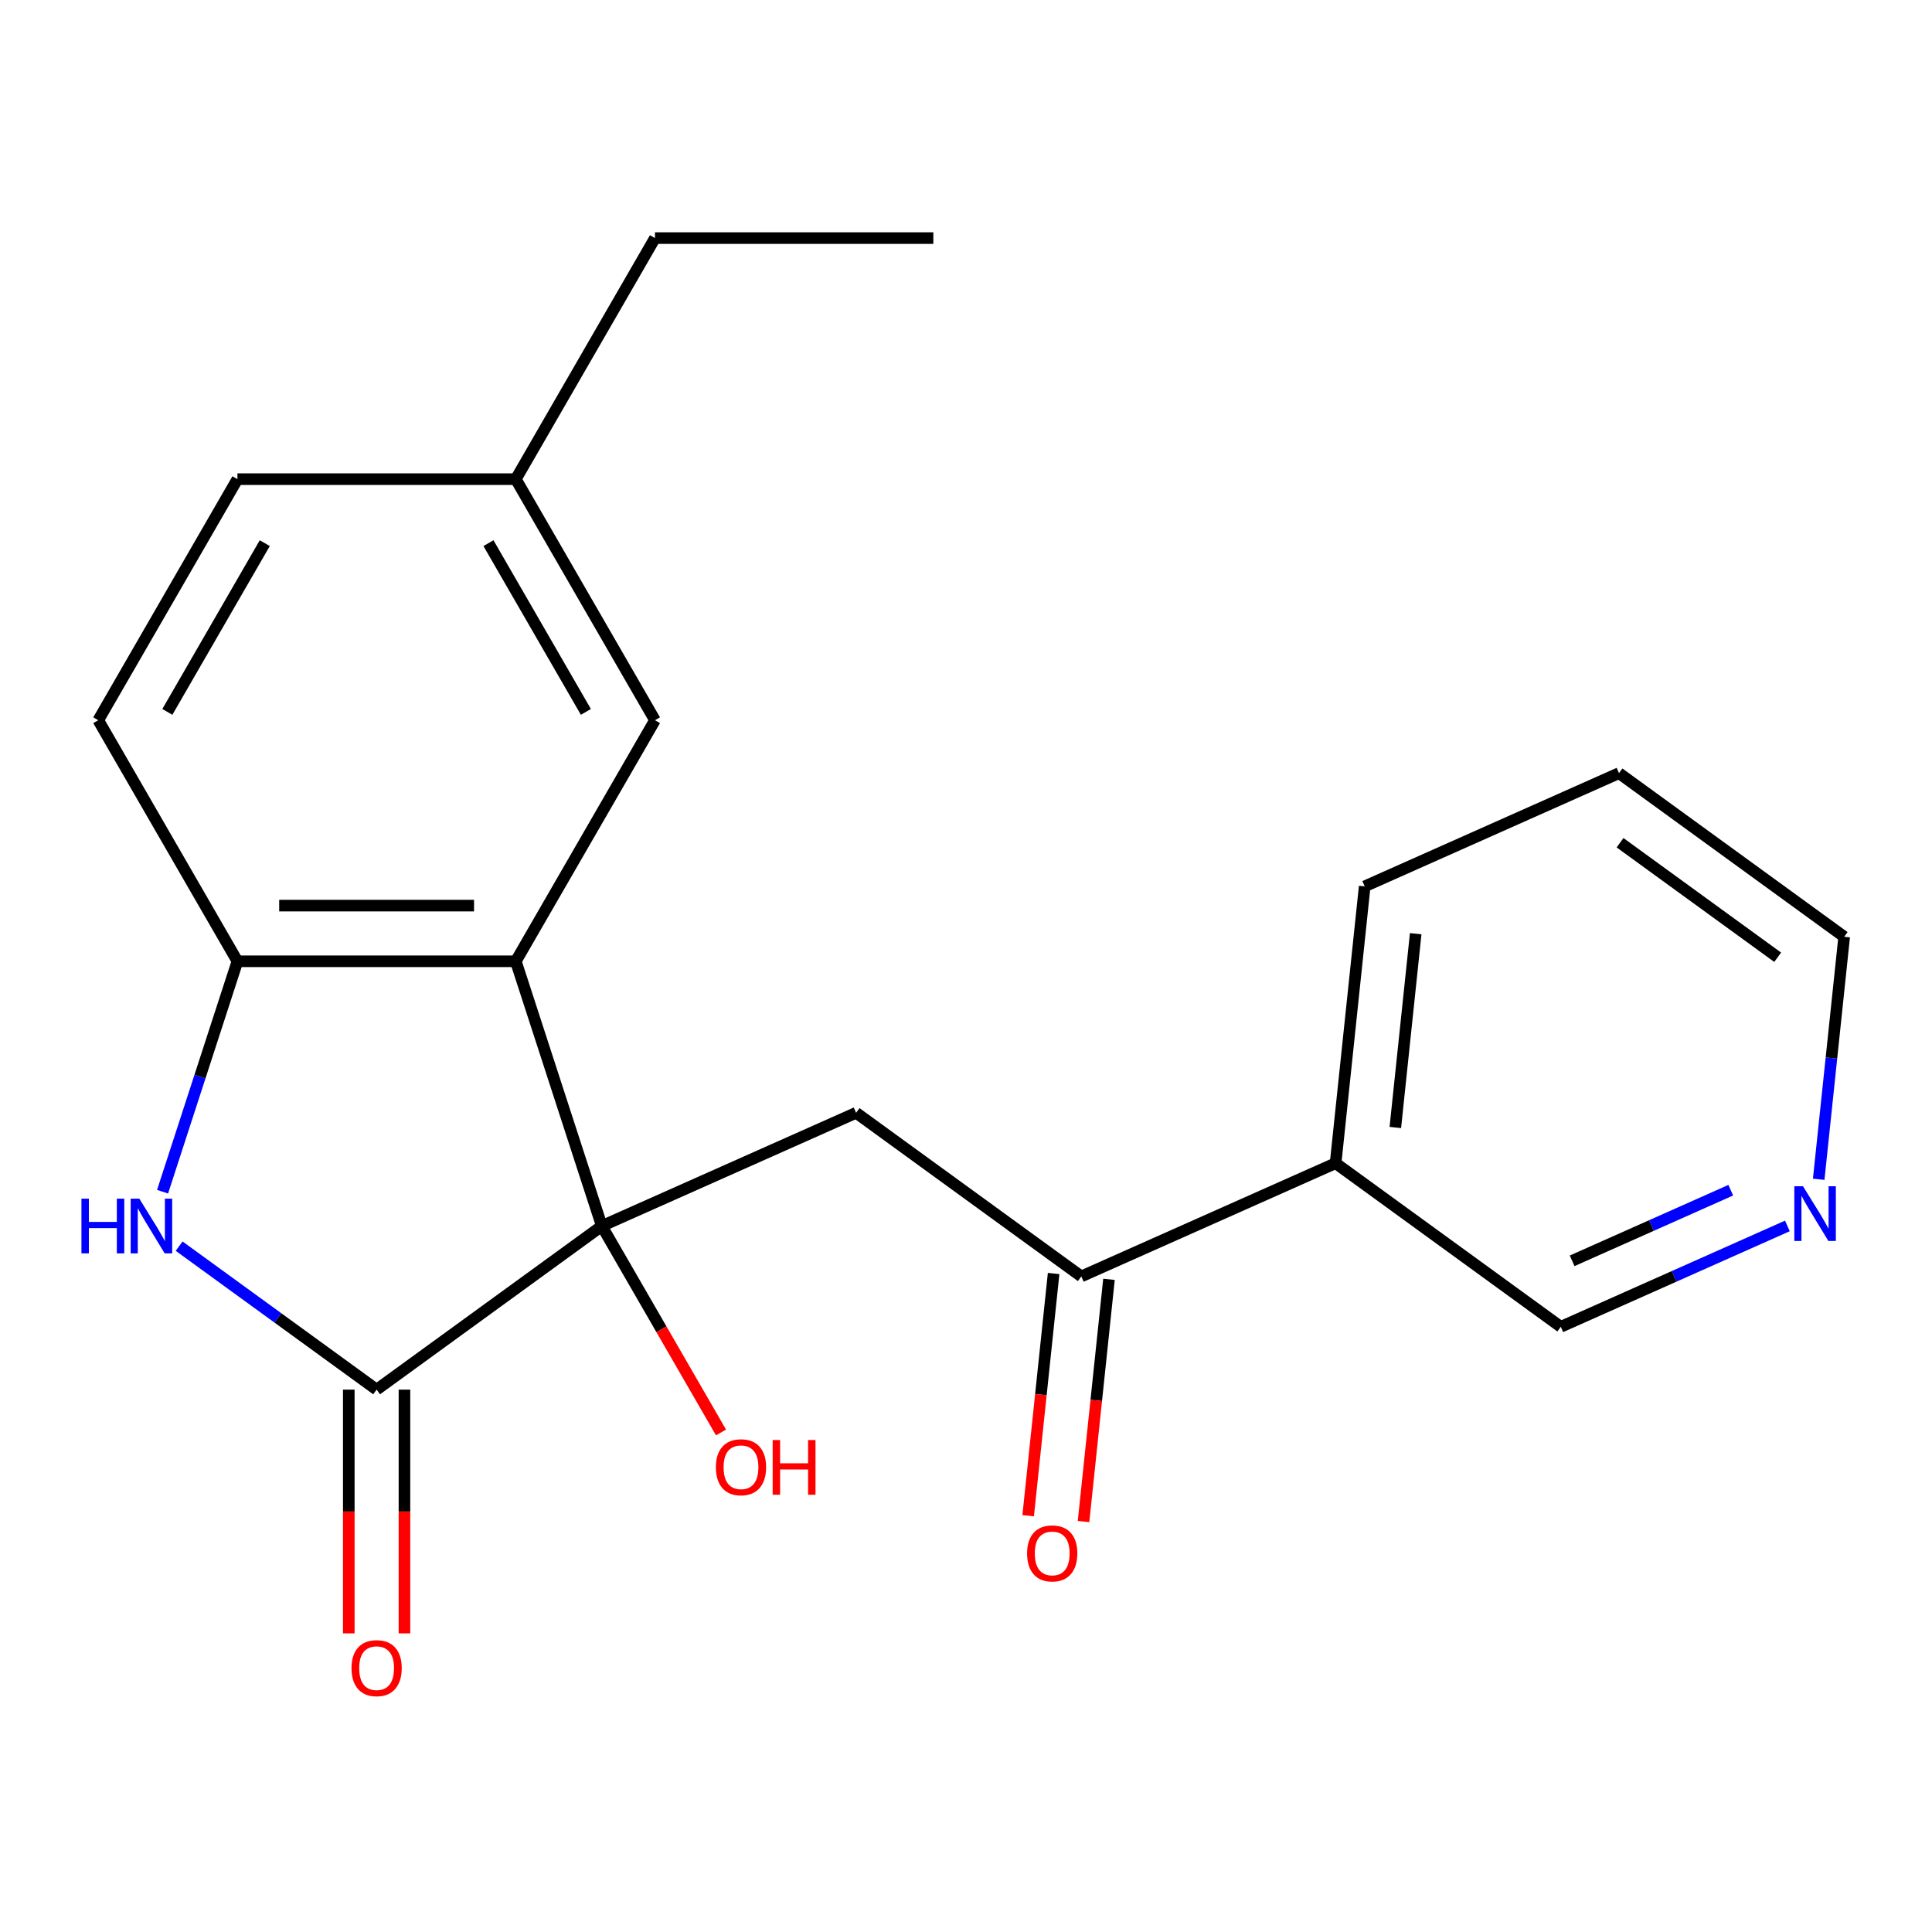 <?xml version='1.0' encoding='iso-8859-1'?>
<svg version='1.1' baseProfile='full'
              xmlns='http://www.w3.org/2000/svg'
                      xmlns:rdkit='http://www.rdkit.org/xml'
                      xmlns:xlink='http://www.w3.org/1999/xlink'
                  xml:space='preserve'
width='1000px' height='1000px' viewBox='0 0 1000 1000'>
<!-- END OF HEADER -->
<rect style='opacity:1.0;fill:#FFFFFF;stroke:none' width='1000' height='1000' x='0' y='0'> </rect>
<path class='bond-0' d='M 311.498,634.586 L 194.936,719.272' style='fill:none;fill-rule:evenodd;stroke:#000000;stroke-width:6px;stroke-linecap:butt;stroke-linejoin:miter;stroke-opacity:1' />
<path class='bond-1' d='M 311.498,634.586 L 266.975,497.559' style='fill:none;fill-rule:evenodd;stroke:#000000;stroke-width:6px;stroke-linecap:butt;stroke-linejoin:miter;stroke-opacity:1' />
<path class='bond-3' d='M 311.498,634.586 L 443.119,575.984' style='fill:none;fill-rule:evenodd;stroke:#000000;stroke-width:6px;stroke-linecap:butt;stroke-linejoin:miter;stroke-opacity:1' />
<path class='bond-12' d='M 311.498,634.586 L 342.344,688.012' style='fill:none;fill-rule:evenodd;stroke:#000000;stroke-width:6px;stroke-linecap:butt;stroke-linejoin:miter;stroke-opacity:1' />
<path class='bond-12' d='M 342.344,688.012 L 373.189,741.439' style='fill:none;fill-rule:evenodd;stroke:#FF0000;stroke-width:6px;stroke-linecap:butt;stroke-linejoin:miter;stroke-opacity:1' />
<path class='bond-2' d='M 194.936,719.272 L 143.827,682.139' style='fill:none;fill-rule:evenodd;stroke:#000000;stroke-width:6px;stroke-linecap:butt;stroke-linejoin:miter;stroke-opacity:1' />
<path class='bond-2' d='M 143.827,682.139 L 92.717,645.006' style='fill:none;fill-rule:evenodd;stroke:#0000FF;stroke-width:6px;stroke-linecap:butt;stroke-linejoin:miter;stroke-opacity:1' />
<path class='bond-8' d='M 180.529,719.272 L 180.529,782.35' style='fill:none;fill-rule:evenodd;stroke:#000000;stroke-width:6px;stroke-linecap:butt;stroke-linejoin:miter;stroke-opacity:1' />
<path class='bond-8' d='M 180.529,782.35 L 180.529,845.428' style='fill:none;fill-rule:evenodd;stroke:#FF0000;stroke-width:6px;stroke-linecap:butt;stroke-linejoin:miter;stroke-opacity:1' />
<path class='bond-8' d='M 209.344,719.272 L 209.344,782.35' style='fill:none;fill-rule:evenodd;stroke:#000000;stroke-width:6px;stroke-linecap:butt;stroke-linejoin:miter;stroke-opacity:1' />
<path class='bond-8' d='M 209.344,782.35 L 209.344,845.428' style='fill:none;fill-rule:evenodd;stroke:#FF0000;stroke-width:6px;stroke-linecap:butt;stroke-linejoin:miter;stroke-opacity:1' />
<path class='bond-4' d='M 266.975,497.559 L 122.897,497.559' style='fill:none;fill-rule:evenodd;stroke:#000000;stroke-width:6px;stroke-linecap:butt;stroke-linejoin:miter;stroke-opacity:1' />
<path class='bond-4' d='M 245.364,468.744 L 144.509,468.744' style='fill:none;fill-rule:evenodd;stroke:#000000;stroke-width:6px;stroke-linecap:butt;stroke-linejoin:miter;stroke-opacity:1' />
<path class='bond-6' d='M 266.975,497.559 L 339.014,372.784' style='fill:none;fill-rule:evenodd;stroke:#000000;stroke-width:6px;stroke-linecap:butt;stroke-linejoin:miter;stroke-opacity:1' />
<path class='bond-21' d='M 84.146,616.824 L 103.522,557.192' style='fill:none;fill-rule:evenodd;stroke:#0000FF;stroke-width:6px;stroke-linecap:butt;stroke-linejoin:miter;stroke-opacity:1' />
<path class='bond-21' d='M 103.522,557.192 L 122.897,497.559' style='fill:none;fill-rule:evenodd;stroke:#000000;stroke-width:6px;stroke-linecap:butt;stroke-linejoin:miter;stroke-opacity:1' />
<path class='bond-5' d='M 443.119,575.984 L 559.681,660.671' style='fill:none;fill-rule:evenodd;stroke:#000000;stroke-width:6px;stroke-linecap:butt;stroke-linejoin:miter;stroke-opacity:1' />
<path class='bond-10' d='M 122.897,497.559 L 50.859,372.784' style='fill:none;fill-rule:evenodd;stroke:#000000;stroke-width:6px;stroke-linecap:butt;stroke-linejoin:miter;stroke-opacity:1' />
<path class='bond-7' d='M 559.681,660.671 L 691.302,602.069' style='fill:none;fill-rule:evenodd;stroke:#000000;stroke-width:6px;stroke-linecap:butt;stroke-linejoin:miter;stroke-opacity:1' />
<path class='bond-9' d='M 545.352,659.165 L 538.764,721.848' style='fill:none;fill-rule:evenodd;stroke:#000000;stroke-width:6px;stroke-linecap:butt;stroke-linejoin:miter;stroke-opacity:1' />
<path class='bond-9' d='M 538.764,721.848 L 532.175,784.531' style='fill:none;fill-rule:evenodd;stroke:#FF0000;stroke-width:6px;stroke-linecap:butt;stroke-linejoin:miter;stroke-opacity:1' />
<path class='bond-9' d='M 574.01,662.177 L 567.421,724.86' style='fill:none;fill-rule:evenodd;stroke:#000000;stroke-width:6px;stroke-linecap:butt;stroke-linejoin:miter;stroke-opacity:1' />
<path class='bond-9' d='M 567.421,724.86 L 560.833,787.543' style='fill:none;fill-rule:evenodd;stroke:#FF0000;stroke-width:6px;stroke-linecap:butt;stroke-linejoin:miter;stroke-opacity:1' />
<path class='bond-13' d='M 339.014,372.784 L 266.975,248.009' style='fill:none;fill-rule:evenodd;stroke:#000000;stroke-width:6px;stroke-linecap:butt;stroke-linejoin:miter;stroke-opacity:1' />
<path class='bond-13' d='M 303.253,368.476 L 252.826,281.133' style='fill:none;fill-rule:evenodd;stroke:#000000;stroke-width:6px;stroke-linecap:butt;stroke-linejoin:miter;stroke-opacity:1' />
<path class='bond-15' d='M 691.302,602.069 L 807.864,686.756' style='fill:none;fill-rule:evenodd;stroke:#000000;stroke-width:6px;stroke-linecap:butt;stroke-linejoin:miter;stroke-opacity:1' />
<path class='bond-16' d='M 691.302,602.069 L 706.362,458.78' style='fill:none;fill-rule:evenodd;stroke:#000000;stroke-width:6px;stroke-linecap:butt;stroke-linejoin:miter;stroke-opacity:1' />
<path class='bond-16' d='M 722.219,583.588 L 732.761,483.286' style='fill:none;fill-rule:evenodd;stroke:#000000;stroke-width:6px;stroke-linecap:butt;stroke-linejoin:miter;stroke-opacity:1' />
<path class='bond-22' d='M 50.859,372.784 L 122.897,248.009' style='fill:none;fill-rule:evenodd;stroke:#000000;stroke-width:6px;stroke-linecap:butt;stroke-linejoin:miter;stroke-opacity:1' />
<path class='bond-22' d='M 86.619,368.476 L 137.047,281.133' style='fill:none;fill-rule:evenodd;stroke:#000000;stroke-width:6px;stroke-linecap:butt;stroke-linejoin:miter;stroke-opacity:1' />
<path class='bond-11' d='M 925.143,634.539 L 866.503,660.648' style='fill:none;fill-rule:evenodd;stroke:#0000FF;stroke-width:6px;stroke-linecap:butt;stroke-linejoin:miter;stroke-opacity:1' />
<path class='bond-11' d='M 866.503,660.648 L 807.864,686.756' style='fill:none;fill-rule:evenodd;stroke:#000000;stroke-width:6px;stroke-linecap:butt;stroke-linejoin:miter;stroke-opacity:1' />
<path class='bond-11' d='M 895.831,616.048 L 854.783,634.323' style='fill:none;fill-rule:evenodd;stroke:#0000FF;stroke-width:6px;stroke-linecap:butt;stroke-linejoin:miter;stroke-opacity:1' />
<path class='bond-11' d='M 854.783,634.323 L 813.735,652.599' style='fill:none;fill-rule:evenodd;stroke:#000000;stroke-width:6px;stroke-linecap:butt;stroke-linejoin:miter;stroke-opacity:1' />
<path class='bond-23' d='M 941.352,610.392 L 947.949,547.629' style='fill:none;fill-rule:evenodd;stroke:#0000FF;stroke-width:6px;stroke-linecap:butt;stroke-linejoin:miter;stroke-opacity:1' />
<path class='bond-23' d='M 947.949,547.629 L 954.545,484.866' style='fill:none;fill-rule:evenodd;stroke:#000000;stroke-width:6px;stroke-linecap:butt;stroke-linejoin:miter;stroke-opacity:1' />
<path class='bond-14' d='M 266.975,248.009 L 122.897,248.009' style='fill:none;fill-rule:evenodd;stroke:#000000;stroke-width:6px;stroke-linecap:butt;stroke-linejoin:miter;stroke-opacity:1' />
<path class='bond-18' d='M 266.975,248.009 L 339.014,123.234' style='fill:none;fill-rule:evenodd;stroke:#000000;stroke-width:6px;stroke-linecap:butt;stroke-linejoin:miter;stroke-opacity:1' />
<path class='bond-19' d='M 706.362,458.78 L 837.984,400.179' style='fill:none;fill-rule:evenodd;stroke:#000000;stroke-width:6px;stroke-linecap:butt;stroke-linejoin:miter;stroke-opacity:1' />
<path class='bond-17' d='M 954.545,484.866 L 837.984,400.179' style='fill:none;fill-rule:evenodd;stroke:#000000;stroke-width:6px;stroke-linecap:butt;stroke-linejoin:miter;stroke-opacity:1' />
<path class='bond-17' d='M 920.124,495.475 L 838.531,436.194' style='fill:none;fill-rule:evenodd;stroke:#000000;stroke-width:6px;stroke-linecap:butt;stroke-linejoin:miter;stroke-opacity:1' />
<path class='bond-20' d='M 339.014,123.234 L 483.092,123.234' style='fill:none;fill-rule:evenodd;stroke:#000000;stroke-width:6px;stroke-linecap:butt;stroke-linejoin:miter;stroke-opacity:1' />
<path  class='atom-3' d='M 42.155 620.426
L 45.995 620.426
L 45.995 632.466
L 60.475 632.466
L 60.475 620.426
L 64.315 620.426
L 64.315 648.746
L 60.475 648.746
L 60.475 635.666
L 45.995 635.666
L 45.995 648.746
L 42.155 648.746
L 42.155 620.426
' fill='#0000FF'/>
<path  class='atom-3' d='M 72.115 620.426
L 81.395 635.426
Q 82.315 636.906, 83.795 639.586
Q 85.275 642.266, 85.355 642.426
L 85.355 620.426
L 89.115 620.426
L 89.115 648.746
L 85.235 648.746
L 75.275 632.346
Q 74.115 630.426, 72.875 628.226
Q 71.675 626.026, 71.315 625.346
L 71.315 648.746
L 67.635 648.746
L 67.635 620.426
L 72.115 620.426
' fill='#0000FF'/>
<path  class='atom-9' d='M 181.936 863.43
Q 181.936 856.63, 185.296 852.83
Q 188.656 849.03, 194.936 849.03
Q 201.216 849.03, 204.576 852.83
Q 207.936 856.63, 207.936 863.43
Q 207.936 870.31, 204.536 874.23
Q 201.136 878.11, 194.936 878.11
Q 188.696 878.11, 185.296 874.23
Q 181.936 870.35, 181.936 863.43
M 194.936 874.91
Q 199.256 874.91, 201.576 872.03
Q 203.936 869.11, 203.936 863.43
Q 203.936 857.87, 201.576 855.07
Q 199.256 852.23, 194.936 852.23
Q 190.616 852.23, 188.256 855.03
Q 185.936 857.83, 185.936 863.43
Q 185.936 869.15, 188.256 872.03
Q 190.616 874.91, 194.936 874.91
' fill='#FF0000'/>
<path  class='atom-10' d='M 531.62 804.039
Q 531.62 797.239, 534.98 793.439
Q 538.34 789.639, 544.62 789.639
Q 550.9 789.639, 554.26 793.439
Q 557.62 797.239, 557.62 804.039
Q 557.62 810.919, 554.22 814.839
Q 550.82 818.719, 544.62 818.719
Q 538.38 818.719, 534.98 814.839
Q 531.62 810.959, 531.62 804.039
M 544.62 815.519
Q 548.94 815.519, 551.26 812.639
Q 553.62 809.719, 553.62 804.039
Q 553.62 798.479, 551.26 795.679
Q 548.94 792.839, 544.62 792.839
Q 540.3 792.839, 537.94 795.639
Q 535.62 798.439, 535.62 804.039
Q 535.62 809.759, 537.94 812.639
Q 540.3 815.519, 544.62 815.519
' fill='#FF0000'/>
<path  class='atom-12' d='M 933.225 613.994
L 942.505 628.994
Q 943.425 630.474, 944.905 633.154
Q 946.385 635.834, 946.465 635.994
L 946.465 613.994
L 950.225 613.994
L 950.225 642.314
L 946.345 642.314
L 936.385 625.914
Q 935.225 623.994, 933.985 621.794
Q 932.785 619.594, 932.425 618.914
L 932.425 642.314
L 928.745 642.314
L 928.745 613.994
L 933.225 613.994
' fill='#0000FF'/>
<path  class='atom-13' d='M 370.537 759.441
Q 370.537 752.641, 373.897 748.841
Q 377.257 745.041, 383.537 745.041
Q 389.817 745.041, 393.177 748.841
Q 396.537 752.641, 396.537 759.441
Q 396.537 766.321, 393.137 770.241
Q 389.737 774.121, 383.537 774.121
Q 377.297 774.121, 373.897 770.241
Q 370.537 766.361, 370.537 759.441
M 383.537 770.921
Q 387.857 770.921, 390.177 768.041
Q 392.537 765.121, 392.537 759.441
Q 392.537 753.881, 390.177 751.081
Q 387.857 748.241, 383.537 748.241
Q 379.217 748.241, 376.857 751.041
Q 374.537 753.841, 374.537 759.441
Q 374.537 765.161, 376.857 768.041
Q 379.217 770.921, 383.537 770.921
' fill='#FF0000'/>
<path  class='atom-13' d='M 399.937 745.361
L 403.777 745.361
L 403.777 757.401
L 418.257 757.401
L 418.257 745.361
L 422.097 745.361
L 422.097 773.681
L 418.257 773.681
L 418.257 760.601
L 403.777 760.601
L 403.777 773.681
L 399.937 773.681
L 399.937 745.361
' fill='#FF0000'/>
</svg>
